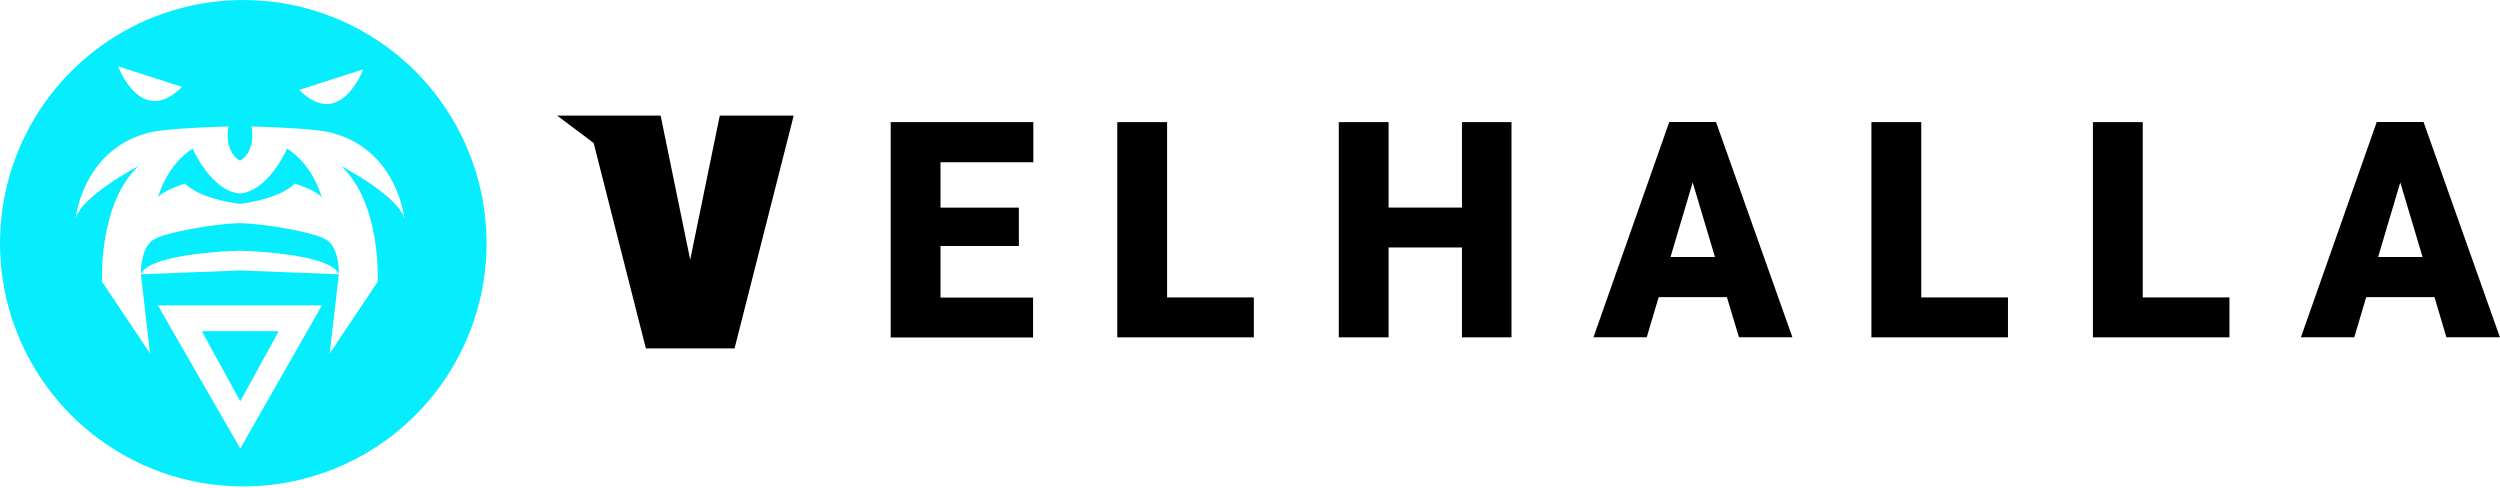 <svg width="1948" height="380" viewBox="0 0 1948 380" fill="none" xmlns="http://www.w3.org/2000/svg">
<path d="M150.133 115.746C130.674 128.187 124.016 150.434 122.988 154.321C124.91 149.094 144.19 143.041 144.19 143.041C154.445 153.293 175.781 157.381 186.907 158.877C198.077 157.381 219.368 153.293 229.623 143.041C229.623 143.041 248.904 149.094 250.825 154.321C249.797 150.434 243.14 128.187 223.703 115.746C223.703 115.746 209.449 148.96 186.907 150.747C164.364 148.96 150.133 115.746 150.133 115.746Z" fill="url(#paint0_linear_149_65)"/>
<path d="M254.534 186.931C245.129 180.834 205.205 174.222 186.907 173.865C168.61 174.222 128.709 180.834 119.281 186.931C109.205 193.454 109.786 213.623 109.786 213.623C115.974 198.703 172.14 195.754 186.907 195.33C201.697 195.821 257.863 198.703 264.029 213.623C264.029 213.623 264.744 193.454 254.534 186.931Z" fill="url(#paint1_linear_149_65)"/>
<path d="M189.588 1.31667e-06C152.093 -0.004 115.44 11.108 84.263 31.931C53.085 52.754 28.785 82.353 14.434 116.985C0.084 151.617 -3.672 189.725 3.641 226.491C10.955 263.257 29.01 297.028 55.523 323.535C82.035 350.041 115.814 368.092 152.589 375.404C189.363 382.716 227.48 378.961 262.119 364.614C296.759 350.267 326.365 325.972 347.193 294.801C368.021 263.631 379.135 226.986 379.131 189.5C379.131 164.615 374.228 139.973 364.703 116.981C355.177 93.99 341.216 73.1 323.615 55.503C306.014 37.907 285.119 23.948 262.123 14.425C239.126 4.902 214.479 1.31667e-06 189.588 1.31667e-06ZM283.019 54.031C283.019 54.031 265.146 102.076 233.176 70.046L283.019 54.031ZM141.867 67.723C109.83 99.731 92.046 51.708 92.046 51.708L141.867 67.723ZM187.22 349.449L122.989 237.947H250.825L187.22 349.449ZM265.816 129.393C297.25 158.43 294.301 219.542 294.301 219.542L256.924 275.382L264.029 213.712L186.907 210.742L109.785 213.712L116.912 275.382L79.535 219.542C79.535 219.542 76.564 158.453 108.02 129.393C108.02 129.393 62.332 153.114 58.869 170.916C58.869 170.916 63.606 118.136 114.03 103.908C125.893 99.753 177.948 98.57 177.948 98.57C177.948 98.57 173.949 117.555 186.996 125.261C200.044 117.555 196.067 98.57 196.067 98.57C196.067 98.57 248.1 99.753 259.963 103.908C310.409 118.158 315.146 170.916 315.146 170.916C311.504 153.114 265.816 129.393 265.816 129.393V129.393Z" fill="url(#paint2_linear_149_65)"/>
<path d="M157.26 258.094L187.219 312.662L217.179 258.094H157.26Z" fill="url(#paint3_linear_149_65)"/>
<path d="M514.765 90.082L537.799 202.388L560.855 90.082H618.451L572.361 271.474H503.26L462.576 111.435L434.136 90.082H514.765Z" fill="black"/>
<path d="M793.896 191.667H732.838V231.872H804.955V262.964H694.031V95.152H805.179V126.423H732.838V161.781H793.896V191.667Z" fill="black"/>
<path d="M909.4 231.76H976.983V262.852H870.594V95.152H909.4V231.76Z" fill="black"/>
<path d="M1177.76 262.852H1139.16V192.828H1081.99V262.852H1043.18V95.152H1081.99V161.736H1139.16V95.152H1177.76V262.852Z" fill="black"/>
<path d="M1345.59 231.514H1292.44L1283.15 262.785H1241.64L1300.68 95.085H1337.12L1396.64 262.785H1355L1345.59 231.514ZM1301.67 200.244H1336.3L1318.94 142.17L1301.67 200.244Z" fill="black"/>
<path d="M1497.04 231.76H1564.6V262.852H1458.21V95.152H1497.04V231.76Z" fill="black"/>
<path d="M1669.63 231.76H1737.19V262.852H1630.8V95.152H1669.63V231.76Z" fill="black"/>
<path d="M1896.93 231.514H1843.76L1834.46 262.785H1792.88L1851.95 95.085H1888.44L1947.93 262.785H1906.24L1896.93 231.514ZM1853.03 200.244H1887.66L1870.3 142.17L1853.03 200.244Z" fill="black"/>
<defs>
<linearGradient id="paint0_linear_149_65" x1="41127.9" y1="22855.3" x2="40777.3" y2="21056.5" gradientUnits="userSpaceOnUse">
<stop stop-color="#40B9FE"/>
<stop offset="0.22" stop-color="#37C1FE"/>
<stop offset="0.56" stop-color="#1FD6FE"/>
<stop offset="0.99" stop-color="#06EDFE"/>
</linearGradient>
<linearGradient id="paint1_linear_149_65" x1="49949.9" y1="22273.1" x2="49664.1" y2="20352.6" gradientUnits="userSpaceOnUse">
<stop stop-color="#40B9FE"/>
<stop offset="0.22" stop-color="#37C1FE"/>
<stop offset="0.56" stop-color="#1FD6FE"/>
<stop offset="0.99" stop-color="#06EDFE"/>
</linearGradient>
<linearGradient id="paint2_linear_149_65" x1="135266" y1="229076" x2="103108" y2="173361" gradientUnits="userSpaceOnUse">
<stop stop-color="#40B9FE"/>
<stop offset="0.22" stop-color="#37C1FE"/>
<stop offset="0.56" stop-color="#1FD6FE"/>
<stop offset="0.99" stop-color="#06EDFE"/>
</linearGradient>
<linearGradient id="paint3_linear_149_65" x1="5795.66" y1="7570.11" x2="5072.58" y2="6194.73" gradientUnits="userSpaceOnUse">
<stop stop-color="#40B9FE"/>
<stop offset="0.22" stop-color="#37C1FE"/>
<stop offset="0.56" stop-color="#1FD6FE"/>
<stop offset="0.99" stop-color="#06EDFE"/>
</linearGradient>
</defs>
</svg>
